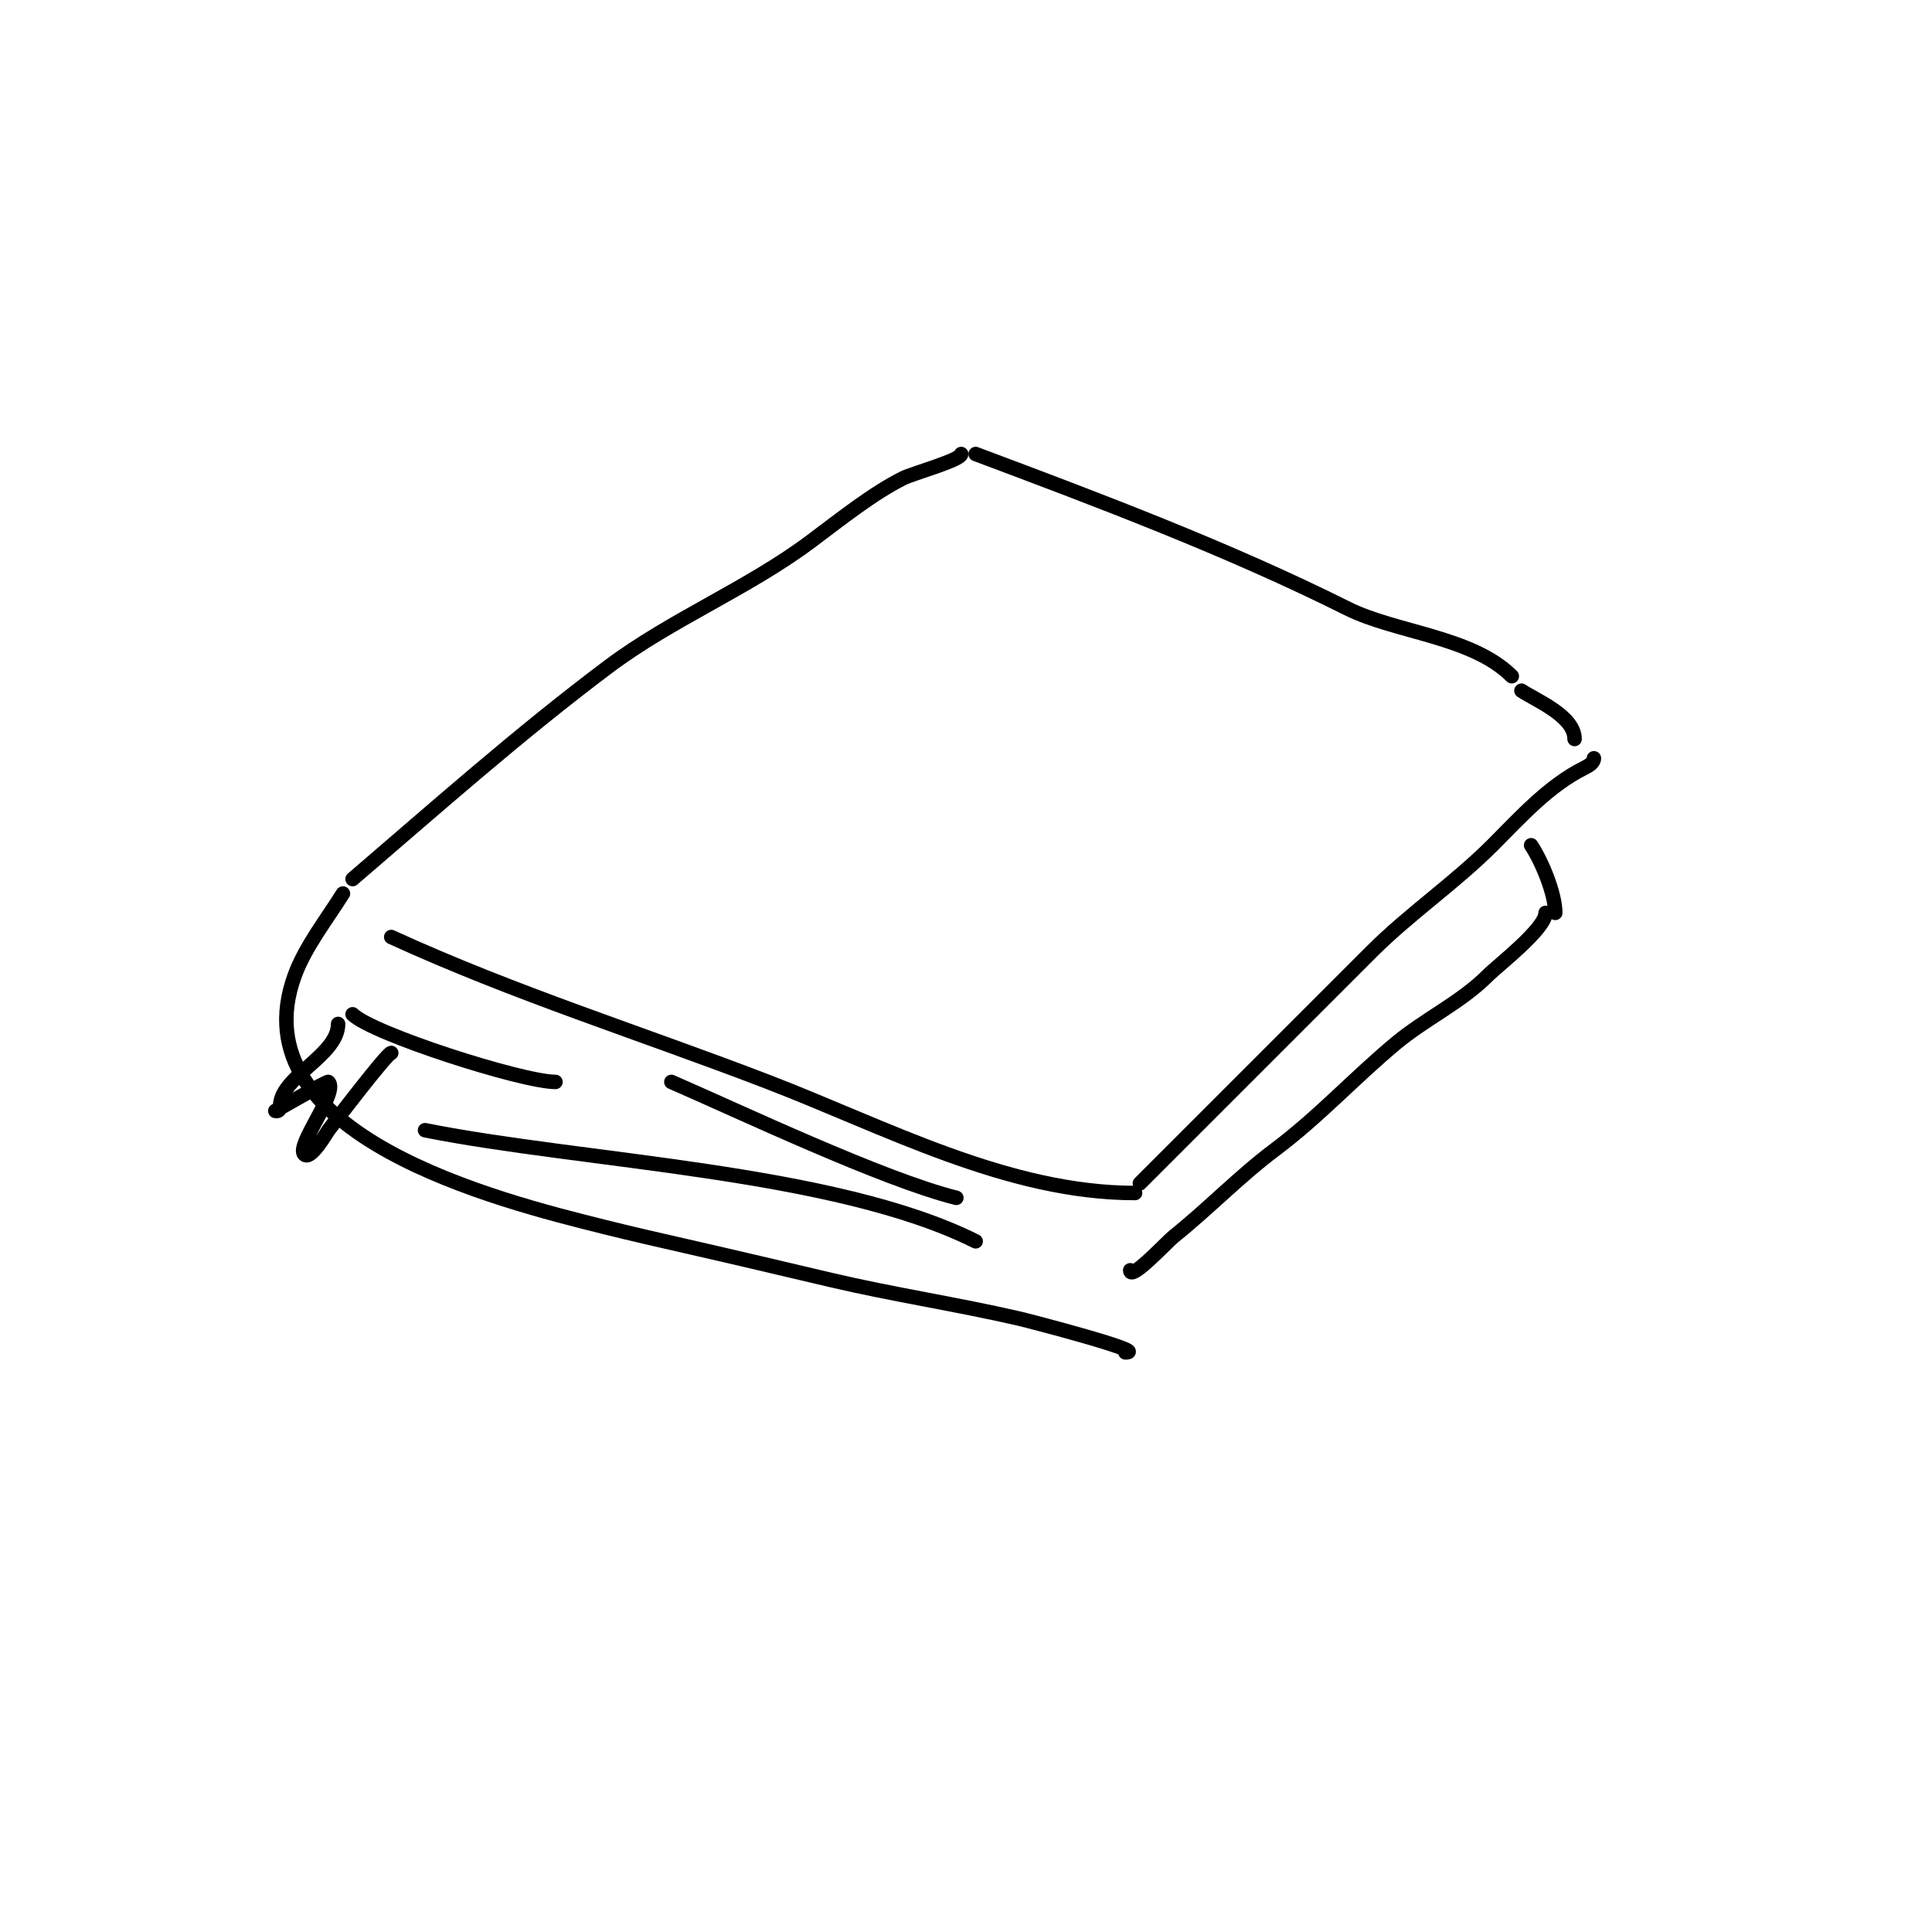 <svg viewBox='0 0 400 400' version='1.1' xmlns='http://www.w3.org/2000/svg' xmlns:xlink='http://www.w3.org/1999/xlink'><g fill='none' stroke='#000000' stroke-width='3' stroke-linecap='round' stroke-linejoin='round'><path d='M73,182c17.391,-14.907 34.561,-30.17 53,-44c13.094,-9.82 28.882,-16.162 42,-26c6.066,-4.549 12.759,-9.88 19,-13c2.006,-1.003 12,-3.752 12,-5'/><path d='M202,94c25.649,9.618 52.34,19.67 77,32c9.972,4.986 25.777,5.777 34,14'/><path d='M71,185c-3.28,5.248 -7.832,11.039 -10,17c-12.048,33.133 42.671,46.668 64,52c5.648,1.412 11.323,2.71 17,4c10.012,2.275 20.006,4.649 30,7c12.945,3.046 26.073,5.017 39,8c2.192,0.506 27.099,7 22,7'/><path d='M81,194c25.585,11.727 51.817,19.929 78,30c24.261,9.331 49.58,23 76,23'/><path d='M236,245c16.055,-16.055 32.025,-32.025 48,-48c7.834,-7.834 17.125,-14.125 25,-22c5.83,-5.83 11.592,-12.296 19,-16c0.843,-0.422 2,-1.057 2,-2'/><path d='M315,143c2.955,1.97 11,5.233 11,10'/><path d='M70,212c0,6.558 -12,10.907 -12,17c0,1.333 -1,1 -1,1c0,0 10.763,-6.237 11,-6c2.144,2.144 -6.815,13.185 -5,15c1.317,1.317 4.616,-4.487 5,-5c1.218,-1.625 12.182,-16 13,-16'/><path d='M73,210c4.037,4.037 35.144,14 42,14'/><path d='M88,234c32.705,6.541 84.796,8.398 114,23'/><path d='M139,224c14.235,6.189 43.748,20.187 59,24'/><path d='M234,263c0,2.334 7.633,-5.907 9,-7c7.231,-5.784 13.538,-12.404 21,-18c9.106,-6.829 16.302,-14.752 25,-22c6.042,-5.035 13.463,-8.463 19,-14c2.166,-2.166 12,-9.722 12,-13'/><path d='M317,175c2.221,3.332 5,10.044 5,14'/></g>
</svg>